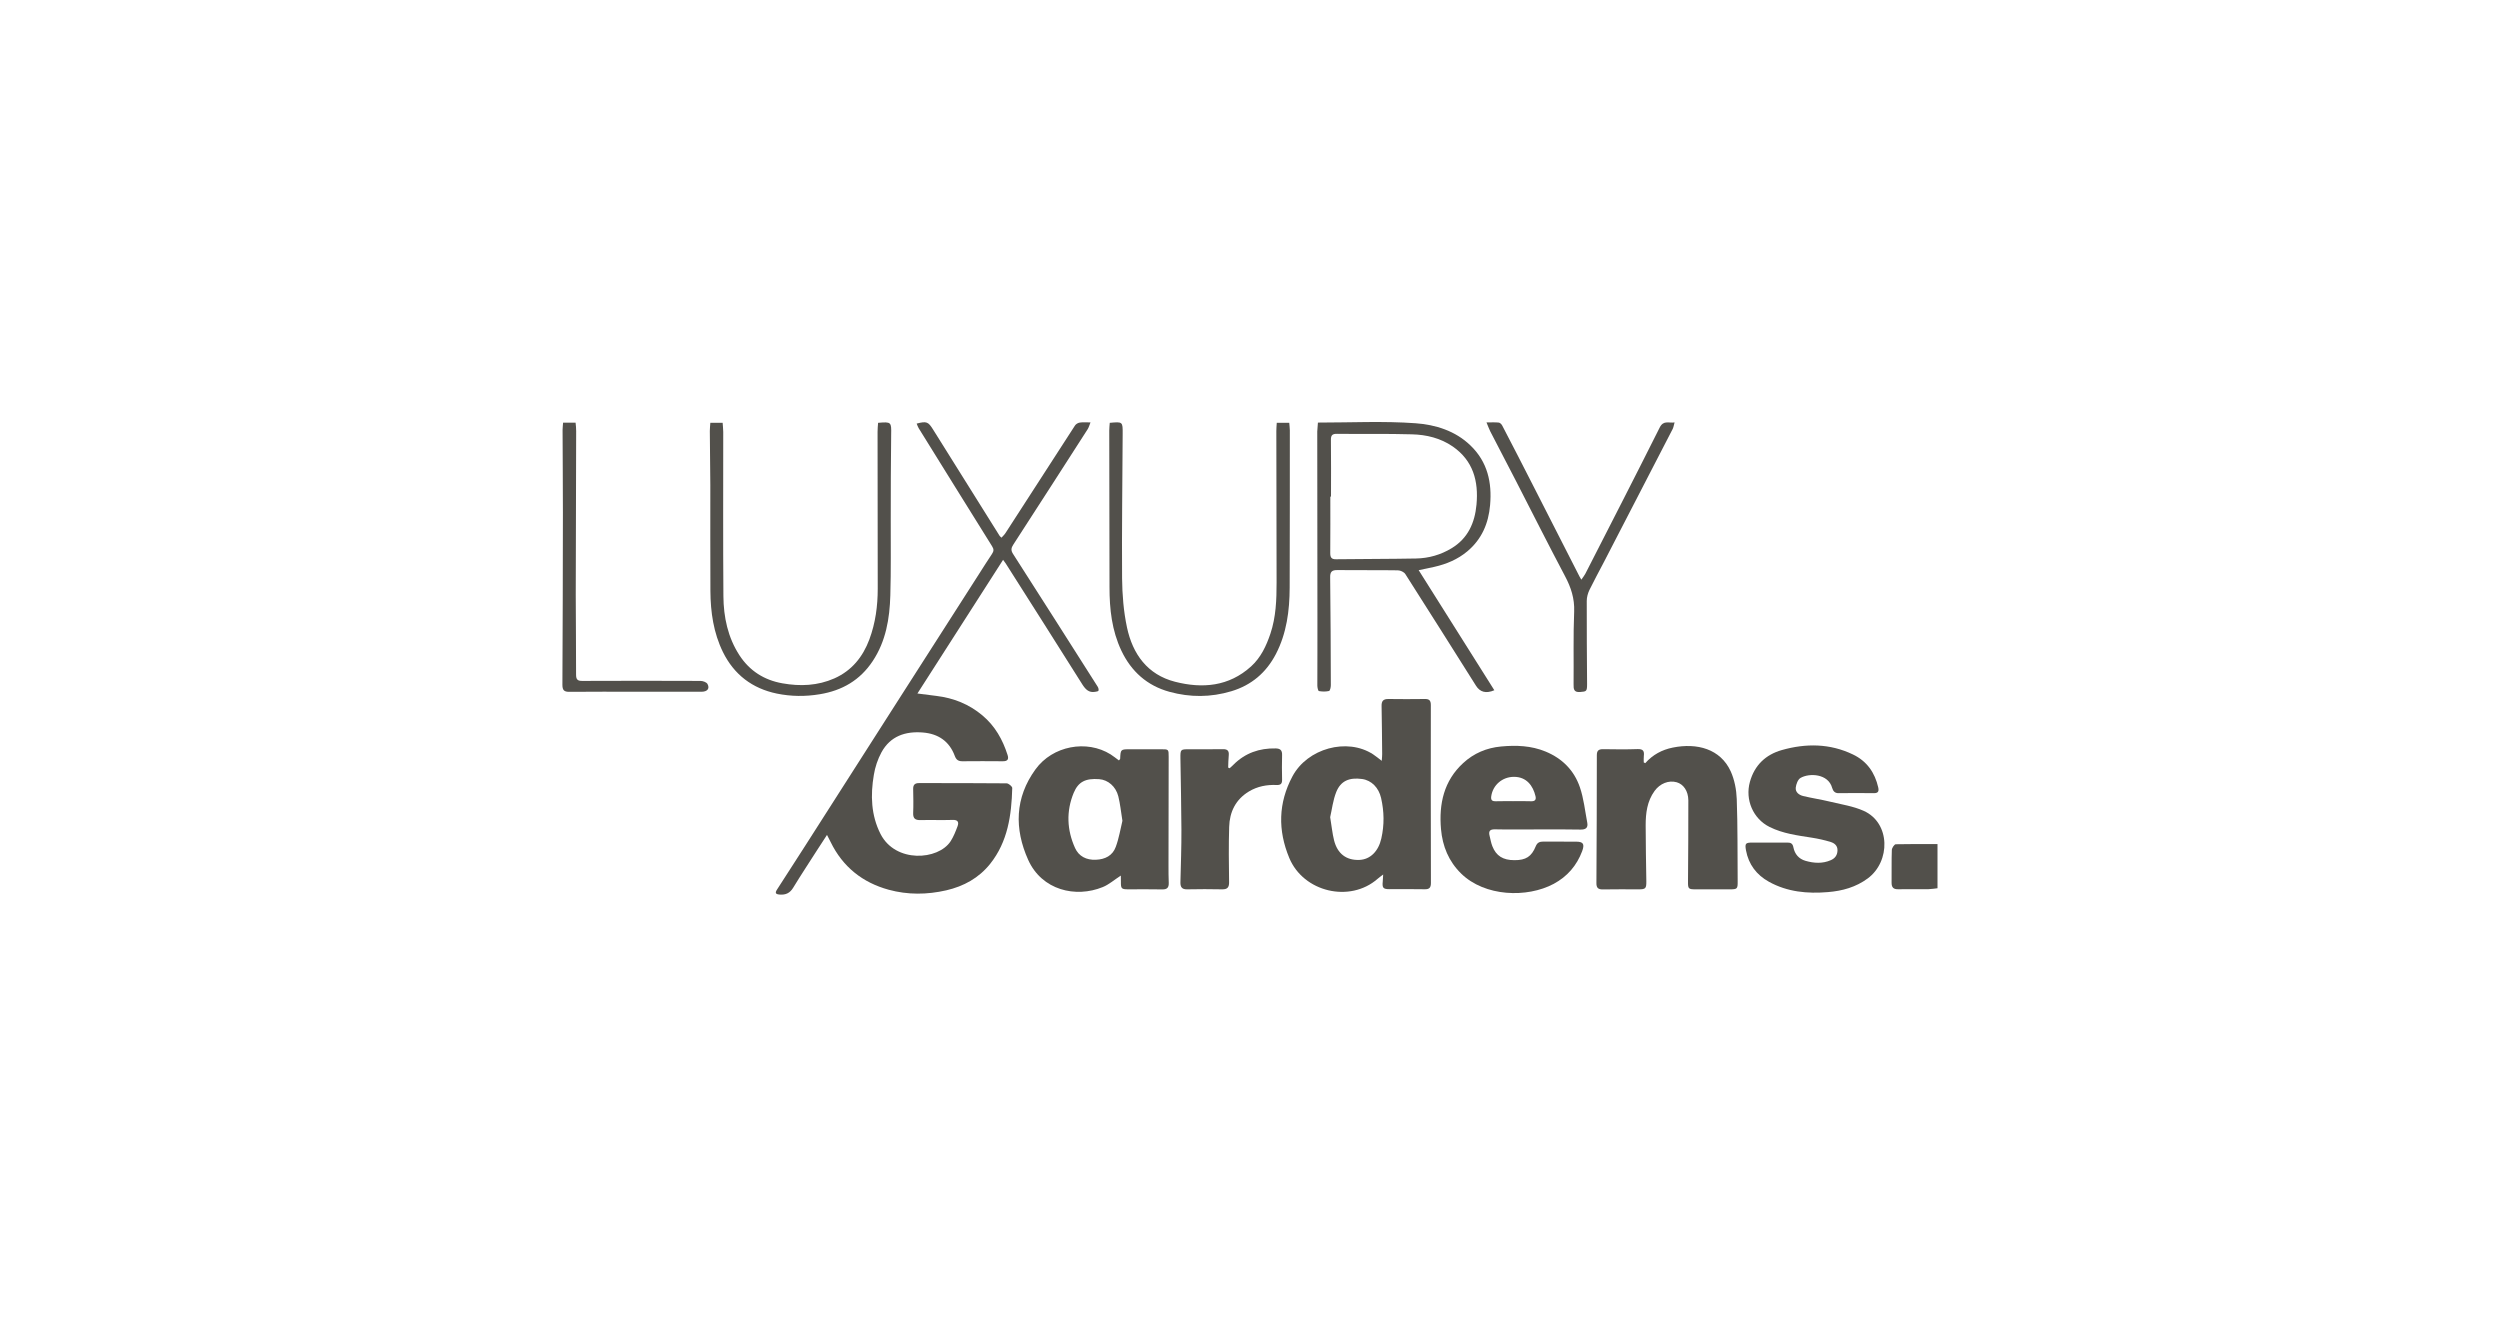<?xml version="1.0" encoding="utf-8"?>
<!-- Generator: Adobe Illustrator 27.8.0, SVG Export Plug-In . SVG Version: 6.00 Build 0)  -->
<svg version="1.1" id="Opmaak" xmlns="http://www.w3.org/2000/svg" xmlns:xlink="http://www.w3.org/1999/xlink" x="0px" y="0px"
	 width="300px" height="160px" viewBox="0 0 300 160" style="enable-background:new 0 0 300 160;" xml:space="preserve">
<style type="text/css">
	.st0{fill:#52504B;}
	.st1{fill:#9A9F5D;}
</style>
<g>
	<path class="st0" d="M120.37,67.18c-3.45,5.38-6.83,10.65-10.28,16.04c0.85,0.11,1.56,0.21,2.28,0.29
		c2.06,0.25,3.91,0.99,5.51,2.33c1.52,1.27,2.44,2.91,3.03,4.76c0.17,0.53-0.01,0.76-0.59,0.75c-1.61-0.02-3.23-0.01-4.84,0
		c-0.47,0-0.73-0.16-0.91-0.65c-0.65-1.75-1.98-2.65-3.82-2.8c-2.11-0.17-3.9,0.43-4.97,2.37c-0.45,0.83-0.77,1.78-0.92,2.72
		c-0.41,2.42-0.34,4.83,0.8,7.08c1.79,3.52,6.93,3.17,8.42,0.87c0.35-0.55,0.6-1.18,0.83-1.8c0.18-0.5,0.02-0.77-0.59-0.75
		c-1.29,0.04-2.58-0.01-3.87,0.02c-0.61,0.01-0.89-0.18-0.87-0.83c0.04-0.97,0.02-1.94,0-2.9c-0.01-0.49,0.19-0.71,0.7-0.71
		c3.5,0.01,7-0.01,10.51,0.03c0.24,0,0.68,0.37,0.68,0.56c-0.09,3.26-0.53,6.44-2.65,9.1c-1.36,1.7-3.16,2.69-5.27,3.18
		c-2.31,0.53-4.63,0.55-6.9-0.07c-3.15-0.86-5.52-2.75-6.97-5.72c-0.12-0.24-0.24-0.48-0.44-0.86c-0.45,0.69-0.83,1.27-1.21,1.86
		c-0.95,1.49-1.93,2.97-2.85,4.48c-0.39,0.64-0.89,0.87-1.6,0.82c-0.52-0.04-0.61-0.19-0.32-0.63c1.13-1.74,2.24-3.48,3.36-5.22
		c3.68-5.75,7.35-11.51,11.03-17.26c3.27-5.11,6.54-10.22,9.82-15.34c0.52-0.81,1.03-1.63,1.57-2.43c0.22-0.33,0.24-0.56,0.01-0.92
		c-2.95-4.72-5.88-9.45-8.81-14.17c-0.1-0.16-0.16-0.36-0.24-0.55c1.2-0.31,1.39-0.22,1.98,0.73c2.65,4.25,5.32,8.5,7.98,12.75
		c0.03,0.06,0.1,0.09,0.22,0.21c0.16-0.18,0.34-0.34,0.47-0.54c2.78-4.31,5.56-8.62,8.35-12.92c0.11-0.17,0.36-0.32,0.57-0.35
		c0.38-0.06,0.78-0.02,1.29-0.02c-0.13,0.33-0.2,0.59-0.33,0.8c-2.97,4.62-5.94,9.25-8.93,13.86c-0.25,0.39-0.32,0.67-0.04,1.11
		c3.4,5.3,6.78,10.62,10.16,15.94c0.09,0.14,0.14,0.34,0.1,0.48c-0.02,0.08-0.27,0.12-0.41,0.14c-0.75,0.13-1.15-0.3-1.53-0.89
		c-3.05-4.85-6.12-9.68-9.19-14.51C120.62,67.53,120.55,67.44,120.37,67.18z"/>
	<path class="st0" d="M165.81,91.3c0.03-0.38,0.05-0.6,0.05-0.81c-0.02-1.91-0.03-3.83-0.07-5.74c-0.02-0.62,0.19-0.88,0.83-0.87
		c1.45,0.02,2.9,0.02,4.35,0c0.52-0.01,0.73,0.16,0.73,0.72c-0.01,7.12-0.01,14.24,0.01,21.36c0,0.58-0.21,0.77-0.77,0.75
		c-1.4-0.03-2.81-0.01-4.22-0.01c-0.74,0-0.87-0.16-0.79-0.92c0.02-0.21,0.03-0.43,0.05-0.84c-0.33,0.25-0.51,0.38-0.67,0.52
		c-3.32,2.91-8.9,1.59-10.6-2.51c-1.38-3.32-1.32-6.59,0.38-9.78c1.79-3.37,6.57-4.68,9.68-2.65
		C165.1,90.73,165.38,90.98,165.81,91.3z M159.62,98.06c0.18,1.08,0.26,1.95,0.47,2.79c0.41,1.61,1.48,2.4,3.03,2.34
		c1.32-0.05,2.3-1.05,2.64-2.58c0.37-1.63,0.34-3.23-0.03-4.85c-0.28-1.23-1.14-2.12-2.28-2.28c-1.53-0.21-2.56,0.22-3.1,1.56
		C159.95,96.05,159.83,97.16,159.62,98.06z"/>
	<path class="st0" d="M134.5,105.07c-0.79,0.51-1.43,1.08-2.17,1.38c-3.25,1.33-7.31,0.38-8.95-3.27c-1.67-3.72-1.6-7.45,0.88-10.86
		c2.05-2.83,6.15-3.59,9.02-1.79c0.34,0.21,0.65,0.48,0.99,0.72c0.08-0.1,0.15-0.15,0.15-0.2c0.05-1.14,0.05-1.14,1.23-1.14
		c1.22,0,2.44,0,3.66,0c0.93,0,0.93,0,0.93,0.91c-0.01,4.35-0.02,8.7-0.02,13.06c0,0.69,0,1.38,0.03,2.07
		c0.02,0.56-0.2,0.79-0.77,0.78c-1.36-0.03-2.72-0.01-4.07-0.01c-0.84,0-0.91-0.08-0.9-0.9C134.5,105.58,134.5,105.36,134.5,105.07z
		 M134.69,98.5c-0.18-1.13-0.27-2.05-0.49-2.93c-0.3-1.2-1.24-1.99-2.3-2.07c-1.62-0.12-2.5,0.3-3.06,1.65
		c-0.91,2.21-0.81,4.46,0.17,6.62c0.45,0.99,1.36,1.45,2.49,1.4c1.12-0.04,2.01-0.5,2.39-1.54
		C134.28,100.58,134.46,99.44,134.69,98.5z"/>
	<path class="st0" d="M197.43,91.58c0.89-1.01,2.01-1.61,3.3-1.87c2.92-0.59,5.72,0.16,6.95,2.84c0.46,1.01,0.69,2.21,0.73,3.34
		c0.12,3.29,0.08,6.59,0.11,9.89c0.01,0.88-0.05,0.94-0.94,0.94c-1.36,0-2.72,0-4.08,0c-0.89,0-0.95-0.06-0.94-0.93
		c0.02-3.25,0.05-6.5,0.04-9.75c-0.01-1.13-0.59-1.94-1.4-2.17c-0.96-0.27-2,0.15-2.65,1.04c-0.9,1.24-1.07,2.67-1.07,4.13
		c0,2.24,0.05,4.47,0.08,6.71c0.01,0.87-0.09,0.97-0.93,0.97c-1.43,0-2.86-0.02-4.29,0.01c-0.57,0.01-0.78-0.2-0.77-0.77
		c0.03-5.12,0.05-10.23,0.05-15.35c0-0.56,0.24-0.71,0.75-0.71c1.38,0.02,2.77,0.04,4.15-0.01c0.65-0.02,0.81,0.24,0.74,0.81
		c-0.03,0.26-0.01,0.53-0.01,0.79C197.31,91.52,197.37,91.55,197.43,91.58z"/>
	<path class="st0" d="M184.53,99.53c-1.7,0-3.41,0.03-5.11-0.01c-0.68-0.02-0.81,0.25-0.66,0.82c0.1,0.4,0.17,0.82,0.32,1.2
		c0.46,1.17,1.28,1.68,2.65,1.68c1.37,0.01,2.06-0.43,2.56-1.67c0.18-0.45,0.48-0.56,0.91-0.56c1.31,0.01,2.62,0,3.94,0.01
		c0.86,0,1.03,0.29,0.72,1.14c-0.65,1.73-1.78,3.04-3.41,3.92c-3.21,1.72-8.28,1.54-11.11-1.23c-1.5-1.47-2.24-3.28-2.42-5.34
		c-0.26-3.03,0.34-5.79,2.67-7.93c1.27-1.17,2.81-1.82,4.53-1.98c1.82-0.17,3.62-0.11,5.36,0.61c2.02,0.84,3.42,2.27,4.11,4.29
		c0.46,1.35,0.61,2.81,0.88,4.23c0.12,0.63-0.18,0.85-0.81,0.84C187.94,99.51,186.23,99.53,184.53,99.53z M181.58,96.14
		c0.71,0,1.42-0.02,2.13,0.01c0.46,0.02,0.66-0.16,0.55-0.61c-0.29-1.24-1.07-2.32-2.58-2.32c-1.4,0-2.53,0.98-2.73,2.32
		c-0.07,0.48,0.1,0.62,0.55,0.61C180.2,96.13,180.89,96.14,181.58,96.14z"/>
	<path class="st0" d="M212.31,101.11c0.71,0,1.43,0.01,2.14,0c0.42-0.01,0.67,0.09,0.76,0.58c0.16,0.8,0.65,1.38,1.45,1.61
		c1.01,0.29,2.04,0.36,3.04-0.08c0.51-0.22,0.79-0.61,0.8-1.18c0.01-0.57-0.37-0.86-0.81-1c-0.74-0.23-1.51-0.4-2.28-0.52
		c-1.73-0.27-3.46-0.49-5.05-1.28c-1.99-0.98-2.97-3.28-2.37-5.42c0.56-2.01,1.9-3.26,3.82-3.81c2.89-0.82,5.77-0.81,8.55,0.53
		c1.67,0.8,2.63,2.18,3.03,3.96c0.1,0.46-0.01,0.69-0.54,0.68c-1.4-0.02-2.81-0.02-4.21,0c-0.48,0.01-0.67-0.27-0.78-0.63
		c-0.47-1.73-2.77-1.81-3.81-1.19c-0.31,0.19-0.51,0.74-0.56,1.15c-0.06,0.55,0.39,0.89,0.88,1.01c1.07,0.26,2.17,0.42,3.24,0.68
		c1.36,0.33,2.78,0.54,4.03,1.1c3.24,1.45,3.23,6.09,0.49,8.11c-1.42,1.05-3.04,1.5-4.76,1.64c-2.47,0.21-4.88-0.01-7.1-1.24
		c-1.48-0.82-2.44-2.08-2.75-3.77c-0.15-0.84-0.05-0.93,0.78-0.93C210.98,101.11,211.64,101.11,212.31,101.11z"/>
	<path class="st0" d="M158.15,50.71c3.99,0,7.87-0.2,11.72,0.08c2.37,0.17,4.77,0.9,6.6,2.68c2.04,1.97,2.58,4.44,2.34,7.15
		c-0.19,2.19-1,4.09-2.73,5.54c-1.16,0.97-2.5,1.53-3.95,1.86c-0.59,0.14-1.19,0.25-1.89,0.4c3.06,4.87,6.07,9.63,9.08,14.41
		c-1.01,0.43-1.72,0.22-2.2-0.54c-2.82-4.47-5.63-8.94-8.48-13.4c-0.16-0.25-0.59-0.45-0.9-0.45c-2.42-0.04-4.84,0-7.26-0.03
		c-0.69-0.01-0.87,0.24-0.86,0.88c0.05,4.31,0.07,8.62,0.08,12.93c0,0.25-0.09,0.67-0.22,0.7c-0.39,0.09-0.82,0.08-1.21,0.01
		c-0.1-0.02-0.19-0.43-0.19-0.66c0-2.6,0.02-5.21,0.01-7.81c0-7.56-0.02-15.12-0.02-22.68C158.09,51.44,158.13,51.1,158.15,50.71z
		 M159.72,59.59c-0.03,0-0.05,0-0.08,0c0,2.26,0.01,4.52-0.01,6.77c0,0.51,0.12,0.76,0.69,0.75c3.2-0.04,6.4-0.03,9.61-0.09
		c1.52-0.03,2.96-0.44,4.26-1.23c1.96-1.18,2.79-3.05,2.99-5.24c0.26-2.81-0.4-5.27-2.85-6.97c-1.47-1.01-3.16-1.42-4.9-1.46
		c-2.99-0.09-5.99-0.02-8.98-0.06c-0.59-0.01-0.75,0.18-0.74,0.75C159.74,55.08,159.72,57.34,159.72,59.59z"/>
	<path class="st0" d="M147.56,92.19c0.15-0.14,0.31-0.29,0.46-0.43c1.4-1.4,3.11-1.99,5.06-1.95c0.54,0.01,0.79,0.21,0.77,0.79
		c-0.03,0.99-0.02,1.98,0,2.97c0.01,0.48-0.17,0.65-0.66,0.63c-1.17-0.05-2.29,0.16-3.31,0.77c-1.6,0.96-2.33,2.46-2.38,4.26
		c-0.07,2.21-0.04,4.42-0.01,6.63c0.01,0.62-0.2,0.87-0.83,0.86c-1.4-0.03-2.81-0.03-4.21,0c-0.62,0.01-0.81-0.27-0.8-0.84
		c0.05-2.12,0.13-4.24,0.12-6.35c-0.01-2.85-0.08-5.71-0.12-8.56c-0.01-1.04,0.02-1.06,1.02-1.06c1.36,0,2.72,0.01,4.08-0.01
		c0.55-0.01,0.75,0.2,0.7,0.74c-0.05,0.49-0.05,0.98-0.07,1.47C147.44,92.14,147.5,92.16,147.56,92.19z"/>
	<path class="st0" d="M133.17,50.74c1.56-0.14,1.56-0.14,1.55,1.32c-0.03,5.78-0.11,11.57-0.07,17.35c0.02,1.97,0.18,3.97,0.59,5.89
		c0.68,3.19,2.45,5.66,5.76,6.51c3.28,0.84,6.46,0.58,9.13-1.84c1.17-1.06,1.82-2.45,2.32-3.93c0.67-2,0.74-4.07,0.74-6.14
		c0-6.06-0.02-12.12-0.03-18.18c0-0.32,0.03-0.63,0.05-0.98c0.51,0,0.97,0,1.5,0c0.02,0.3,0.07,0.6,0.07,0.91
		c0,6.29,0,12.58-0.02,18.87c-0.01,2.76-0.36,5.47-1.65,7.96c-1.16,2.23-2.92,3.74-5.35,4.47c-2.47,0.74-4.94,0.75-7.42,0.07
		c-2.69-0.74-4.59-2.44-5.78-4.95c-1.14-2.41-1.42-4.98-1.42-7.6c-0.01-6.27-0.02-12.54-0.03-18.8
		C133.11,51.36,133.15,51.07,133.17,50.74z"/>
	<path class="st0" d="M105.37,50.74c1.6-0.14,1.6-0.09,1.57,1.42c-0.05,3.41-0.04,6.82-0.05,10.23c-0.01,3.02,0.04,6.04-0.05,9.06
		c-0.08,2.78-0.53,5.5-2.12,7.89c-1.51,2.28-3.66,3.53-6.35,3.97c-1.73,0.29-3.45,0.27-5.15-0.08c-2.94-0.61-5.13-2.27-6.47-4.99
		c-1.13-2.31-1.48-4.78-1.5-7.3c-0.03-4.24,0-8.48-0.01-12.72c-0.01-2.17-0.04-4.33-0.06-6.5c0-0.32,0.04-0.63,0.06-0.98
		c0.5,0,0.96,0,1.48,0c0.02,0.37,0.07,0.74,0.07,1.1c0,6.57-0.03,13.14,0.02,19.7c0.02,2.51,0.53,4.95,1.93,7.1
		c1.22,1.86,2.95,2.97,5.16,3.36c2.13,0.38,4.22,0.29,6.22-0.59c2.09-0.93,3.42-2.57,4.21-4.69c0.73-1.97,1-4,1-6.09
		c-0.01-6.27-0.02-12.54-0.02-18.81C105.31,51.46,105.34,51.12,105.37,50.74z"/>
	<path class="st0" d="M200.95,50.69c-0.09,0.31-0.12,0.56-0.22,0.77c-2.77,5.37-5.54,10.73-8.32,16.1
		c-0.56,1.08-1.15,2.15-1.68,3.24c-0.19,0.4-0.32,0.87-0.32,1.31c-0.01,3.32,0.02,6.64,0.04,9.95c0,0.9-0.06,0.92-0.83,0.98
		c-0.77,0.06-0.8-0.36-0.79-0.94c0.03-2.9-0.05-5.81,0.07-8.71c0.06-1.57-0.38-2.9-1.09-4.24c-2-3.78-3.92-7.59-5.87-11.39
		c-1.03-2-2.08-3.99-3.11-6c-0.15-0.3-0.26-0.62-0.45-1.07c0.59,0,1.04-0.03,1.48,0.02c0.15,0.02,0.33,0.2,0.41,0.36
		c1.23,2.36,2.45,4.73,3.66,7.11c1.87,3.66,3.73,7.32,5.6,10.98c0.05,0.1,0.11,0.19,0.23,0.4c0.19-0.28,0.36-0.48,0.48-0.71
		c2.99-5.85,5.99-11.69,8.93-17.56C199.63,50.39,200.26,50.8,200.95,50.69z"/>
	<path class="st0" d="M67.57,50.72c0.51,0,0.96,0,1.5,0c0.03,0.34,0.08,0.68,0.07,1.01c-0.01,6.54-0.04,13.09-0.05,19.63
		c0,3.2,0.05,6.41,0.04,9.61c0,0.57,0.18,0.75,0.76,0.74c4.72-0.02,9.45-0.02,14.17,0c0.29,0,0.72,0.15,0.84,0.37
		c0.3,0.55-0.02,0.93-0.72,0.93c-2.56,0-5.11,0-7.67,0c-2.72,0-5.44-0.02-8.16,0.01c-0.67,0.01-0.86-0.2-0.86-0.86
		c0.04-6.87,0.05-13.73,0.06-20.6c0-3.32-0.03-6.64-0.04-9.96C67.51,51.32,67.55,51.03,67.57,50.72z"/>
	<path class="st0" d="M232.5,101.29c0,1.85,0,3.53,0,5.3c-0.35,0.04-0.71,0.1-1.06,0.11c-1.22,0.01-2.44-0.01-3.66,0.01
		c-0.56,0.01-0.79-0.21-0.79-0.78c0.02-1.31-0.02-2.63,0.03-3.94c0.01-0.24,0.3-0.67,0.47-0.68
		C229.14,101.27,230.79,101.29,232.5,101.29z"/>
</g>
</svg>
